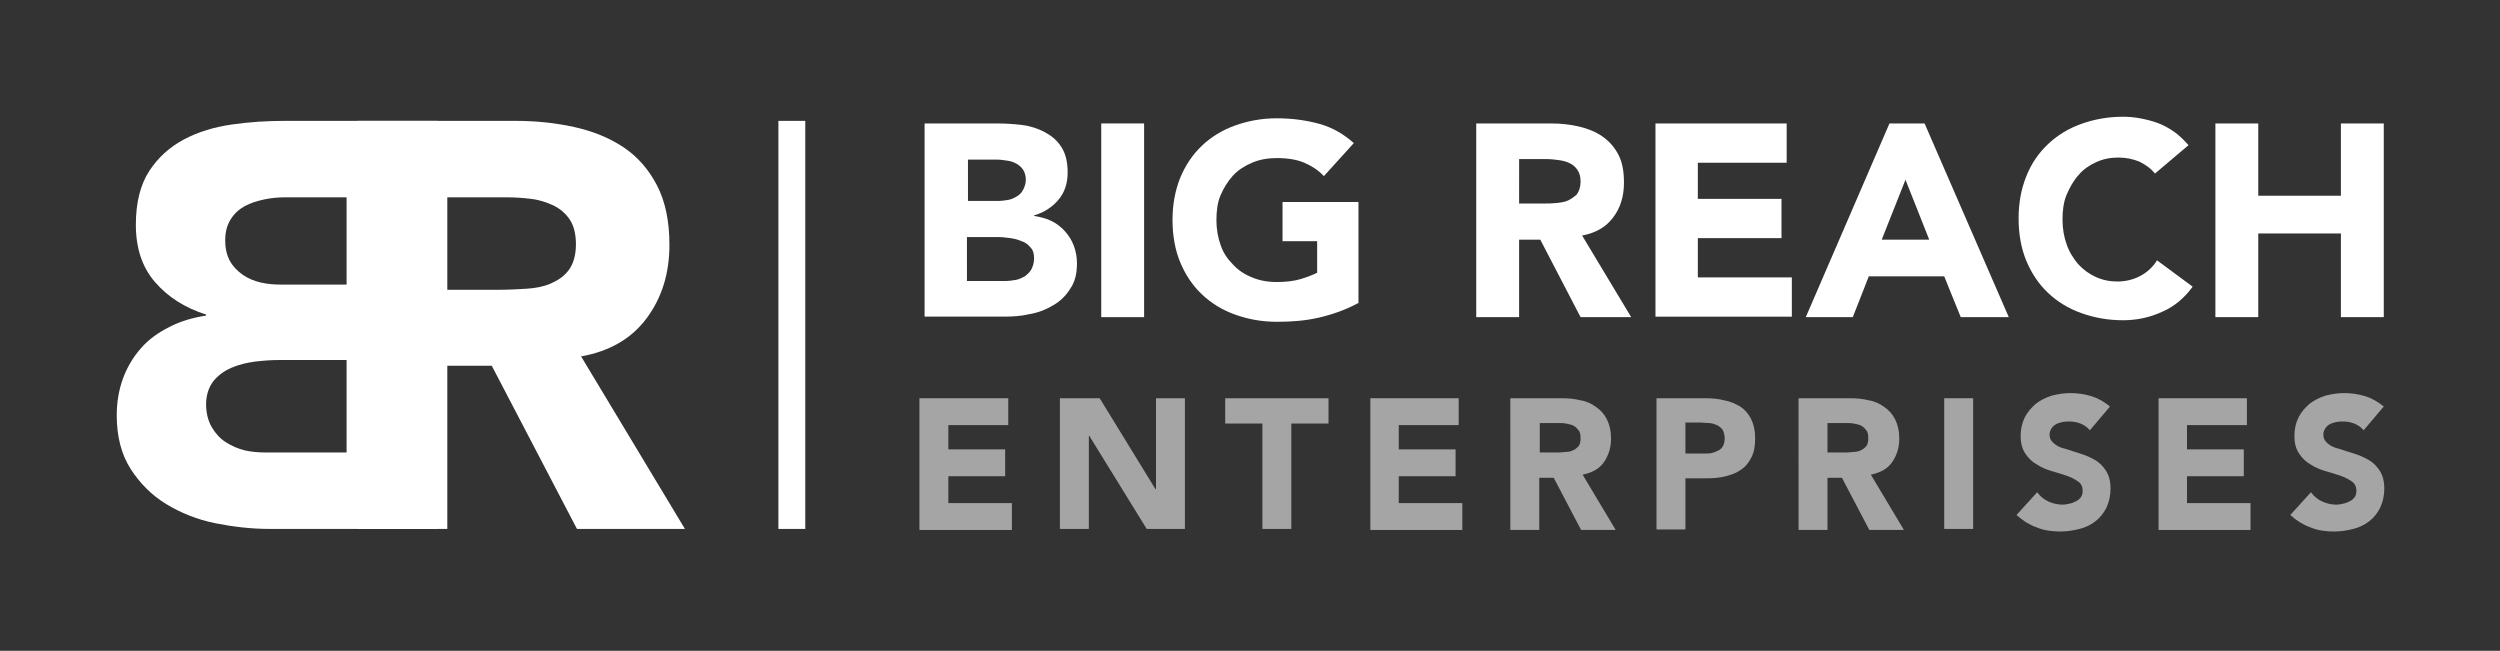 <?xml version="1.0" encoding="utf-8"?>
<!-- Generator: Adobe Illustrator 21.0.0, SVG Export Plug-In . SVG Version: 6.00 Build 0)  -->
<svg version="1.1" id="Capa_1" xmlns="http://www.w3.org/2000/svg" xmlns:xlink="http://www.w3.org/1999/xlink" x="0px" y="0px"
	 viewBox="0 0 484 126" style="enable-background:new 0 0 484 126;" xml:space="preserve">
<rect x="0" y="0" width="484" height="126" fill="#333333" stroke="none"/>
<style type="text/css">
	.st0{fill:#FFFFFF;}
	.st1{fill:#A5A5A5;}
</style>
<g>
	<path class="st0" d="M84.5,102.4H52.2c-3.5,0-7-0.4-10.5-1.1c-3.5-0.7-6.7-2-9.5-3.7c-2.8-1.7-5.1-4-6.9-6.8
		c-1.8-2.8-2.7-6.3-2.7-10.4c0-2.5,0.4-4.9,1.2-7.1c0.8-2.2,2-4.2,3.5-5.9c1.5-1.7,3.3-3,5.5-4.1c2.1-1.1,4.5-1.8,7.1-2.2v-0.2
		c-4.1-1.3-7.4-3.4-9.9-6.3c-2.5-2.9-3.7-6.6-3.7-11.1c0-4.3,0.9-7.8,2.6-10.4c1.7-2.6,3.9-4.6,6.7-6.1s5.9-2.4,9.3-2.9
		c3.5-0.5,6.9-0.7,10.3-0.7h29.5V102.4z M67.1,69.7H54c-1.4,0-2.9,0.1-4.6,0.3c-1.6,0.2-3.2,0.6-4.6,1.2c-1.4,0.6-2.6,1.5-3.5,2.6
		c-0.9,1.2-1.4,2.7-1.4,4.5c0,1.7,0.4,3.2,1.1,4.4c0.7,1.2,1.6,2.2,2.7,2.9c1.1,0.7,2.4,1.3,3.7,1.6c1.4,0.3,2.7,0.4,4.1,0.4h15.6
		V69.7z M67.1,38.2H55.3c-1.3,0-2.7,0.1-4.1,0.4c-1.4,0.3-2.7,0.7-3.8,1.3c-1.1,0.6-2,1.4-2.7,2.5c-0.7,1.1-1.1,2.4-1.1,4.1
		c0,1.6,0.3,2.9,0.9,4c0.6,1.1,1.5,2,2.5,2.7c1,0.7,2.2,1.2,3.5,1.5c1.3,0.3,2.6,0.4,4,0.4h12.6V38.2z"/>
</g>
<g>
	<path class="st0" d="M69.2,23.4h30.6c4,0,7.8,0.4,11.4,1.2c3.6,0.8,6.8,2.1,9.5,3.9c2.7,1.8,4.9,4.3,6.5,7.4
		c1.6,3.1,2.4,6.9,2.4,11.5c0,5.6-1.5,10.3-4.4,14.2s-7.1,6.4-12.7,7.4l20.1,33.4h-20.9L95.2,70.8h-8.6v31.6H69.2V23.4z M86.6,56.1
		h10.3c1.6,0,3.2-0.1,5-0.2c1.7-0.1,3.3-0.4,4.7-1c1.4-0.6,2.6-1.4,3.5-2.6c0.9-1.2,1.4-2.9,1.4-5c0-2-0.4-3.6-1.2-4.8
		c-0.8-1.2-1.9-2.1-3.1-2.7c-1.3-0.6-2.7-1.1-4.4-1.3c-1.6-0.2-3.2-0.3-4.8-0.3H86.6V56.1z"/>
</g>
<g>
	<path class="st0" d="M179,23.9h14c1.6,0,3.3,0.1,4.9,0.3c1.6,0.2,3.1,0.7,4.4,1.4s2.4,1.6,3.2,2.9c0.8,1.2,1.2,2.9,1.2,4.9
		c0,2.1-0.6,3.9-1.8,5.3c-1.2,1.4-2.7,2.4-4.7,3v0.1c1.2,0.2,2.4,0.5,3.4,1c1,0.5,1.9,1.2,2.6,2c0.7,0.8,1.3,1.7,1.7,2.8
		c0.4,1.1,0.6,2.2,0.6,3.4c0,2-0.4,3.6-1.3,4.9c-0.8,1.3-1.9,2.4-3.3,3.2c-1.3,0.8-2.8,1.4-4.5,1.7c-1.7,0.4-3.3,0.5-5,0.5H179V23.9
		z M187.3,38.9h6c0.6,0,1.3-0.1,1.9-0.2c0.6-0.1,1.2-0.4,1.7-0.7c0.5-0.3,0.9-0.7,1.2-1.3s0.5-1.2,0.5-1.9c0-0.8-0.2-1.4-0.5-1.9
		c-0.3-0.5-0.8-0.9-1.3-1.2c-0.5-0.3-1.1-0.5-1.8-0.6c-0.7-0.1-1.3-0.2-2-0.2h-5.6V38.9z M187.3,54.4h7.4c0.6,0,1.3-0.1,1.9-0.2
		c0.7-0.1,1.2-0.4,1.8-0.7c0.5-0.4,1-0.8,1.3-1.4c0.3-0.6,0.5-1.3,0.5-2.1c0-0.9-0.2-1.6-0.7-2.1c-0.4-0.5-1-1-1.7-1.2
		c-0.7-0.3-1.4-0.5-2.2-0.6c-0.8-0.1-1.5-0.2-2.2-0.2h-6.2V54.4z"/>
	<path class="st0" d="M213.2,23.9h8.3v37.5h-8.3V23.9z"/>
	<path class="st0" d="M262.9,58.7c-2.4,1.3-5,2.2-7.6,2.8c-2.6,0.6-5.3,0.8-8.1,0.8c-2.9,0-5.6-0.5-8.1-1.4
		c-2.5-0.9-4.6-2.2-6.4-3.9c-1.8-1.7-3.2-3.8-4.2-6.2c-1-2.4-1.5-5.2-1.5-8.2c0-3,0.5-5.7,1.5-8.2c1-2.4,2.4-4.5,4.2-6.2
		s3.9-3,6.4-3.9c2.5-0.9,5.2-1.4,8.1-1.4c3,0,5.8,0.4,8.3,1.1c2.5,0.7,4.7,2,6.6,3.7l-5.8,6.4c-1.1-1.2-2.4-2-3.8-2.6
		c-1.4-0.6-3.2-0.9-5.3-0.9c-1.8,0-3.4,0.3-4.8,0.9c-1.4,0.6-2.7,1.4-3.7,2.5c-1,1.1-1.8,2.4-2.4,3.8s-0.8,3.1-0.8,4.8
		c0,1.8,0.3,3.4,0.8,4.8c0.5,1.5,1.3,2.7,2.4,3.8c1,1.1,2.2,1.9,3.7,2.5c1.4,0.6,3,0.9,4.8,0.9c1.8,0,3.4-0.2,4.7-0.6
		c1.3-0.4,2.3-0.8,3.1-1.2v-6.1h-6.7v-7.6h14.7V58.7z"/>
	<path class="st0" d="M285.8,23.9h14.5c1.9,0,3.7,0.2,5.4,0.6c1.7,0.4,3.2,1,4.5,1.9c1.3,0.9,2.3,2,3.1,3.5c0.8,1.5,1.1,3.3,1.1,5.5
		c0,2.6-0.7,4.9-2.1,6.7c-1.4,1.9-3.4,3-6,3.5l9.5,15.8H306l-7.8-15h-4.1v15h-8.3V23.9z M294.1,39.4h4.9c0.7,0,1.5,0,2.4-0.1
		c0.8-0.1,1.6-0.2,2.2-0.5s1.2-0.7,1.7-1.2c0.4-0.6,0.7-1.4,0.7-2.4c0-1-0.2-1.7-0.6-2.3c-0.4-0.6-0.9-1-1.5-1.3
		c-0.6-0.3-1.3-0.5-2.1-0.6c-0.8-0.1-1.5-0.2-2.3-0.2h-5.4V39.4z"/>
	<path class="st0" d="M320.4,23.9h25.5v7.6h-17.2v7h16.2v7.6h-16.2v7.6h18.2v7.6h-26.4V23.9z"/>
	<path class="st0" d="M365.8,23.9h6.8l16.3,37.5h-9.3l-3.2-7.9h-14.6l-3.1,7.9h-9.1L365.8,23.9z M368.9,34.8l-4.6,11.6h9.2
		L368.9,34.8z"/>
	<path class="st0" d="M417.2,33.6c-0.8-1-1.8-1.7-3-2.3c-1.2-0.5-2.6-0.8-4.1-0.8c-1.6,0-3,0.3-4.3,0.9c-1.3,0.6-2.5,1.4-3.4,2.5
		c-1,1.1-1.7,2.4-2.3,3.8s-0.8,3.1-0.8,4.8c0,1.8,0.3,3.4,0.8,4.8c0.5,1.5,1.3,2.7,2.2,3.8c1,1.1,2.1,1.9,3.4,2.5
		c1.3,0.6,2.7,0.9,4.2,0.9c1.7,0,3.2-0.4,4.5-1.1c1.3-0.7,2.4-1.7,3.2-3l6.9,5.1c-1.6,2.2-3.6,3.9-6,4.9c-2.4,1.1-4.9,1.6-7.5,1.6
		c-2.9,0-5.6-0.5-8.1-1.4c-2.5-0.9-4.6-2.2-6.4-3.9c-1.8-1.7-3.2-3.8-4.2-6.2c-1-2.4-1.5-5.2-1.5-8.2c0-3,0.5-5.7,1.5-8.2
		s2.4-4.5,4.2-6.2c1.8-1.7,3.9-3,6.4-3.9c2.5-0.9,5.2-1.4,8.1-1.4c1.1,0,2.2,0.1,3.3,0.3c1.1,0.2,2.3,0.5,3.4,0.9s2.2,1,3.2,1.7
		c1,0.7,1.9,1.6,2.8,2.6L417.2,33.6z"/>
	<path class="st0" d="M428.9,23.9h8.3v14h16v-14h8.3v37.5h-8.3V45.2h-16v16.2h-8.3V23.9z"/>
</g>
<g>
	<g>
		<path class="st1" d="M178,77.1h17.2v5.2h-11.6V87h11v5.2h-11v5.2h12.3v5.2H178V77.1z"/>
		<path class="st1" d="M205.3,77.1h7.6l10.8,17.6h0.1V77.1h5.6v25.3H222l-11.1-18h-0.1v18h-5.6V77.1z"/>
		<path class="st1" d="M244.4,82h-7.2v-4.9h20V82h-7.2v20.4h-5.6V82z"/>
		<path class="st1" d="M265.2,77.1h17.2v5.2h-11.6V87h11v5.2h-11v5.2h12.3v5.2h-17.8V77.1z"/>
		<path class="st1" d="M292.5,77.1h9.8c1.3,0,2.5,0.1,3.7,0.4c1.2,0.2,2.2,0.7,3,1.3c0.9,0.6,1.6,1.4,2.1,2.4c0.5,1,0.8,2.2,0.8,3.7
			c0,1.8-0.5,3.3-1.4,4.6s-2.3,2-4.1,2.4l6.4,10.7h-6.7l-5.3-10.1h-2.8v10.1h-5.6V77.1z M298.1,87.6h3.3c0.5,0,1,0,1.6-0.1
			c0.6,0,1.1-0.1,1.5-0.3c0.5-0.2,0.8-0.5,1.1-0.8c0.3-0.4,0.4-0.9,0.4-1.6c0-0.6-0.1-1.2-0.4-1.5c-0.3-0.4-0.6-0.7-1-0.9
			c-0.4-0.2-0.9-0.3-1.4-0.4c-0.5-0.1-1-0.1-1.5-0.1h-3.6V87.6z"/>
		<path class="st1" d="M320.7,77.1h9.4c1.3,0,2.6,0.1,3.7,0.4c1.2,0.2,2.2,0.7,3.1,1.2c0.9,0.6,1.6,1.4,2.1,2.4
			c0.5,1,0.8,2.2,0.8,3.7c0,1.5-0.2,2.7-0.7,3.7c-0.5,1-1.1,1.8-2,2.4c-0.8,0.6-1.8,1-3,1.3c-1.1,0.3-2.4,0.4-3.7,0.4h-4.1v9.9h-5.6
			V77.1z M326.3,87.8h3.7c0.5,0,1,0,1.4-0.1c0.5-0.1,0.9-0.3,1.3-0.5s0.7-0.5,0.9-0.9s0.3-0.9,0.3-1.5c0-0.6-0.2-1.2-0.4-1.6
			c-0.3-0.4-0.7-0.7-1.1-0.9c-0.5-0.2-1-0.4-1.6-0.4s-1.1-0.1-1.6-0.1h-2.9V87.8z"/>
		<path class="st1" d="M348.3,77.1h9.8c1.3,0,2.5,0.1,3.7,0.4c1.2,0.2,2.2,0.7,3,1.3c0.9,0.6,1.6,1.4,2.1,2.4c0.5,1,0.8,2.2,0.8,3.7
			c0,1.8-0.5,3.3-1.4,4.6c-0.9,1.3-2.3,2-4.1,2.4l6.4,10.7h-6.7l-5.3-10.1h-2.8v10.1h-5.6V77.1z M353.8,87.6h3.3c0.5,0,1,0,1.6-0.1
			c0.6,0,1.1-0.1,1.5-0.3c0.5-0.2,0.8-0.5,1.1-0.8c0.3-0.4,0.4-0.9,0.4-1.6c0-0.6-0.1-1.2-0.4-1.5c-0.3-0.4-0.6-0.7-1-0.9
			c-0.4-0.2-0.9-0.3-1.4-0.4c-0.5-0.1-1-0.1-1.5-0.1h-3.6V87.6z"/>
		<path class="st1" d="M376.4,77.1h5.6v25.3h-5.6V77.1z"/>
		<path class="st1" d="M404.6,83.3c-0.5-0.6-1.1-1-1.8-1.3c-0.8-0.3-1.5-0.4-2.2-0.4c-0.4,0-0.8,0-1.3,0.1c-0.4,0.1-0.8,0.2-1.2,0.4
			c-0.4,0.2-0.7,0.5-0.9,0.8c-0.2,0.3-0.4,0.7-0.4,1.2c0,0.8,0.3,1.3,0.9,1.8s1.3,0.8,2.2,1c0.9,0.3,1.8,0.6,2.8,0.9
			c1,0.3,1.9,0.7,2.8,1.2c0.9,0.5,1.6,1.2,2.2,2.1c0.6,0.9,0.9,2.1,0.9,3.5c0,1.4-0.3,2.6-0.8,3.7c-0.5,1-1.2,1.9-2.1,2.6
			s-1.9,1.2-3.1,1.5c-1.2,0.3-2.4,0.5-3.7,0.5c-1.6,0-3.2-0.2-4.6-0.8c-1.4-0.5-2.7-1.3-3.9-2.4l4-4.4c0.6,0.8,1.3,1.4,2.2,1.8
			s1.8,0.6,2.7,0.6c0.5,0,0.9-0.1,1.4-0.2s0.9-0.3,1.3-0.5c0.4-0.2,0.7-0.5,0.9-0.8c0.2-0.3,0.3-0.7,0.3-1.2c0-0.8-0.3-1.4-0.9-1.8
			s-1.3-0.8-2.2-1.1c-0.9-0.3-1.8-0.6-2.9-0.9c-1-0.3-2-0.7-2.9-1.3c-0.9-0.5-1.6-1.2-2.2-2.1c-0.6-0.9-0.9-2-0.9-3.4
			c0-1.4,0.3-2.6,0.8-3.6c0.5-1,1.3-1.9,2.1-2.6c0.9-0.7,1.9-1.2,3.1-1.6c1.2-0.3,2.4-0.5,3.6-0.5c1.4,0,2.8,0.2,4.1,0.6
			c1.3,0.4,2.5,1.1,3.6,2L404.6,83.3z"/>
		<path class="st1" d="M417.8,77.1H435v5.2h-11.6V87h11v5.2h-11v5.2h12.3v5.2h-17.8V77.1z"/>
		<path class="st1" d="M457.6,83.3c-0.5-0.6-1.1-1-1.8-1.3c-0.8-0.3-1.5-0.4-2.2-0.4c-0.4,0-0.8,0-1.3,0.1c-0.4,0.1-0.8,0.2-1.2,0.4
			c-0.4,0.2-0.7,0.5-0.9,0.8c-0.2,0.3-0.4,0.7-0.4,1.2c0,0.8,0.3,1.3,0.9,1.8s1.3,0.8,2.2,1c0.9,0.3,1.8,0.6,2.8,0.9
			c1,0.3,1.9,0.7,2.8,1.2c0.9,0.5,1.6,1.2,2.2,2.1c0.6,0.9,0.9,2.1,0.9,3.5c0,1.4-0.3,2.6-0.8,3.7c-0.5,1-1.2,1.9-2.1,2.6
			s-1.9,1.2-3.1,1.5c-1.2,0.3-2.4,0.5-3.7,0.5c-1.6,0-3.2-0.2-4.6-0.8c-1.4-0.5-2.7-1.3-3.9-2.4l4-4.4c0.6,0.8,1.3,1.4,2.2,1.8
			s1.8,0.6,2.7,0.6c0.5,0,0.9-0.1,1.4-0.2s0.9-0.3,1.3-0.5c0.4-0.2,0.7-0.5,0.9-0.8c0.2-0.3,0.3-0.7,0.3-1.2c0-0.8-0.3-1.4-0.9-1.8
			s-1.3-0.8-2.2-1.1c-0.9-0.3-1.8-0.6-2.9-0.9c-1-0.3-2-0.7-2.9-1.3c-0.9-0.5-1.6-1.2-2.2-2.1c-0.6-0.9-0.9-2-0.9-3.4
			c0-1.4,0.3-2.6,0.8-3.6c0.5-1,1.3-1.9,2.1-2.6c0.9-0.7,1.9-1.2,3.1-1.6c1.2-0.3,2.4-0.5,3.6-0.5c1.4,0,2.8,0.2,4.1,0.6
			c1.3,0.4,2.5,1.1,3.6,2L457.6,83.3z"/>
	</g>
</g>
<rect x="150.7" y="23.4" class="st0" width="5.2" height="79"/>
</svg>
